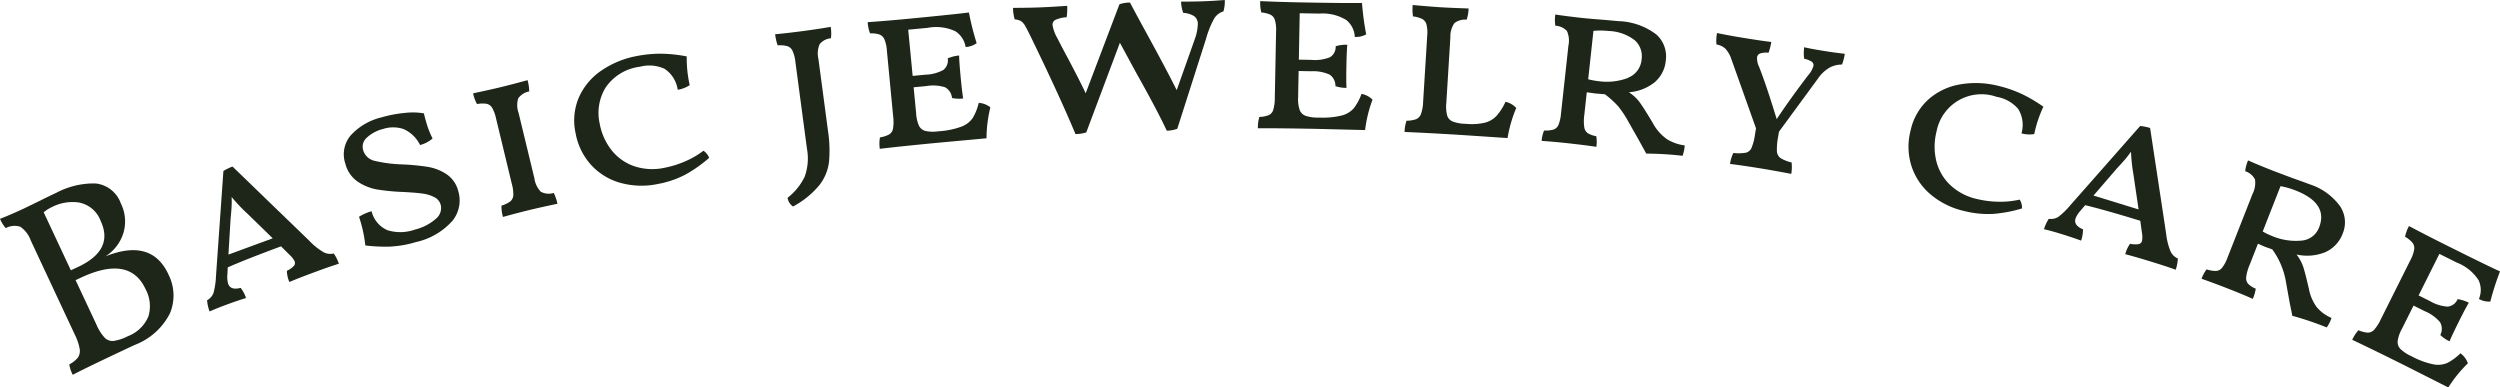<svg id="グループ_143710" data-name="グループ 143710" xmlns="http://www.w3.org/2000/svg" xmlns:xlink="http://www.w3.org/1999/xlink" width="168.431" height="26.103" viewBox="0 0 168.431 26.103">
  <defs>
    <clipPath id="clip-path">
      <rect id="長方形_4585" data-name="長方形 4585" width="168.431" height="26.103" transform="translate(0 0)" fill="#1d2618"/>
    </clipPath>
  </defs>
  <g id="マスクグループ_143709" data-name="マスクグループ 143709" clip-path="url(#clip-path)">
    <path id="パス_177" data-name="パス 177" d="M11.343,18.479a3.128,3.128,0,0,1,.111,2.622,4.416,4.416,0,0,1-2.386,2.141Q6.035,24.662,4.9,25.25a2.287,2.287,0,0,1-.233-.7,1.786,1.786,0,0,0,.582-.46.8.8,0,0,0,.118-.59,3.526,3.526,0,0,0-.33-.963L2.077,16.211a1.89,1.89,0,0,0-.71-.935,1.248,1.248,0,0,0-.98.093A2.334,2.334,0,0,1,0,14.743q.638-.242,1.623-.7l1.1-.535q.363-.187,1.086-.527a5.382,5.382,0,0,1,2.628-.621,2.03,2.03,0,0,1,1.7,1.333,2.737,2.737,0,0,1,.185,1.978A2.864,2.864,0,0,1,7.1,17.274q3.1-1.244,4.243,1.2M5.374,13.652a3.034,3.034,0,0,0-1.832.276,2.762,2.762,0,0,0-.6.373l1.832,3.91.477-.223q2.448-1.146,1.532-3.1a1.944,1.944,0,0,0-1.414-1.234M10,21.315a2.417,2.417,0,0,0-.2-1.85q-1.074-2.292-4.353-.757l-.354.166,1.4,2.986a3.148,3.148,0,0,0,.559.893.74.74,0,0,0,.6.217,3.137,3.137,0,0,0,.958-.318A2.438,2.438,0,0,0,10,21.315" fill="#1d2618"/>
    <path id="パス_178" data-name="パス 178" d="M22.828,17.769q-.649.2-1.654.575-1.053.389-1.679.656a2.1,2.1,0,0,1-.169-.753,1.615,1.615,0,0,0,.468-.327.3.3,0,0,0,.055-.319,1.571,1.571,0,0,0-.343-.436l-.571-.568q-2.3.849-3.591,1.416l-.023.48a1.673,1.673,0,0,0,.053.633q.164.447.841.269a2.373,2.373,0,0,1,.361.682q-.616.192-1.335.457-.621.229-1.12.45a2.765,2.765,0,0,1-.17-.753.94.94,0,0,0,.434-.5,5.006,5.006,0,0,0,.166-1.121l.5-7.089a3.4,3.4,0,0,1,.614-.3l5.182,5.009a4.307,4.307,0,0,0,.965.768.952.952,0,0,0,.671.078,2.556,2.556,0,0,1,.345.688m-4.454-1.708-1.7-1.656a11.3,11.3,0,0,1-1.068-1.128,7.044,7.044,0,0,1-.02.9c-.026.305-.043.5-.051.571l-.144,2.409Z" fill="#1d2618"/>
    <path id="パス_179" data-name="パス 179" d="M26.344,16.613a11.027,11.027,0,0,1-1.732-.077,9,9,0,0,0-.424-1.931,3.065,3.065,0,0,1,.847-.372,1.866,1.866,0,0,0,1.075,1.279,2.953,2.953,0,0,0,1.855-.047,3.318,3.318,0,0,0,1.407-.731.921.921,0,0,0,.317-.944.825.825,0,0,0-.444-.516,2.425,2.425,0,0,0-.777-.233q-.433-.059-1.244-.105a14.321,14.321,0,0,1-1.812-.169,3.4,3.4,0,0,1-1.3-.521,2.071,2.071,0,0,1-.839-1.2,1.977,1.977,0,0,1,.337-1.905A4.072,4.072,0,0,1,25.7,7.909a8.3,8.3,0,0,1,1.568-.3,4.471,4.471,0,0,1,1.293.029q.036.185.146.559a5.6,5.6,0,0,0,.437,1.13,2.007,2.007,0,0,1-.844.442A2.247,2.247,0,0,0,27.176,8.69a2.211,2.211,0,0,0-1.373,0,2.523,2.523,0,0,0-1.094.586.809.809,0,0,0-.239.849,1.029,1.029,0,0,0,.776.712,9.091,9.091,0,0,0,1.842.239,15.1,15.1,0,0,1,1.731.166,3.277,3.277,0,0,1,1.26.491,1.936,1.936,0,0,1,.79,1.123,2.18,2.18,0,0,1-.37,2,4.591,4.591,0,0,1-2.479,1.453,7.062,7.062,0,0,1-1.676.3" fill="#1d2618"/>
    <path id="パス_180" data-name="パス 180" d="M33.79,13.852a1.89,1.89,0,0,0,.588-.282.577.577,0,0,0,.205-.417,2.575,2.575,0,0,0-.1-.763L33.419,7.977a2.515,2.515,0,0,0-.258-.707.577.577,0,0,0-.373-.276,1.9,1.9,0,0,0-.652.017,2.586,2.586,0,0,1-.262-.723q1.065-.224,1.858-.415.662-.159,1.81-.472a3.086,3.086,0,0,1,.114.759,1.192,1.192,0,0,0-.738.458,1.546,1.546,0,0,0,.021.992l1.067,4.412a1.581,1.581,0,0,0,.436.9A1.156,1.156,0,0,0,37.31,13a3.206,3.206,0,0,1,.246.727q-1.133.24-1.826.407c-.551.134-1.165.293-1.843.481a2.49,2.49,0,0,1-.1-.764" fill="#1d2618"/>
    <path id="パス_181" data-name="パス 181" d="M46.465,5.736a2,2,0,0,1-.806.312,2.036,2.036,0,0,0-.887-1.413,2.461,2.461,0,0,0-1.646-.141A3.278,3.278,0,0,0,40.8,5.9a3.284,3.284,0,0,0-.4,2.415,4.078,4.078,0,0,0,.808,1.809A3.32,3.32,0,0,0,42.734,11.2a3.867,3.867,0,0,0,2.055.1,6.607,6.607,0,0,0,1.371-.429,5.763,5.763,0,0,0,1.23-.714.814.814,0,0,1,.23.207.877.877,0,0,1,.157.272,9.1,9.1,0,0,1-1.616,1.135,6.5,6.5,0,0,1-1.836.624,5.339,5.339,0,0,1-2.544-.081,4.191,4.191,0,0,1-1.965-1.212A4.323,4.323,0,0,1,38.779,8.97a3.944,3.944,0,0,1,.238-2.443,4.294,4.294,0,0,1,1.531-1.794,6.21,6.21,0,0,1,2.335-.954,8.379,8.379,0,0,1,1.684-.161,9.7,9.7,0,0,1,1.7.183,8.187,8.187,0,0,0,.2,1.935" fill="#1d2618"/>
    <path id="パス_182" data-name="パス 182" d="M55.851,10.924a3.152,3.152,0,0,1-.666,1.572,5.992,5.992,0,0,1-1.757,1.418.889.889,0,0,1-.369-.586,4.016,4.016,0,0,0,1.149-1.413,3.59,3.59,0,0,0,.158-1.9l-.779-5.848a2.356,2.356,0,0,0-.194-.745.6.6,0,0,0-.351-.314,1.9,1.9,0,0,0-.649-.051,3.329,3.329,0,0,1-.169-.749q.881-.083,1.875-.216,1.095-.145,1.866-.283a2.712,2.712,0,0,1,.017.77,1.083,1.083,0,0,0-.761.4,1.583,1.583,0,0,0-.084.98L55.782,8.8a8.784,8.784,0,0,1,.069,2.126" fill="#1d2618"/>
    <path id="パス_183" data-name="パス 183" d="M66.725,7.226a8.894,8.894,0,0,0-.261,2.091l-3.268.3q-2.436.232-3.923.409a2.5,2.5,0,0,1,.012-.77,1.886,1.886,0,0,0,.622-.2.58.58,0,0,0,.26-.4,2.907,2.907,0,0,0,.007-.82l-.425-4.451a2.251,2.251,0,0,0-.165-.735.6.6,0,0,0-.338-.327,1.856,1.856,0,0,0-.631-.076,2.557,2.557,0,0,1-.157-.753q1.221-.084,2.66-.221,3.114-.3,4.16-.431A18.422,18.422,0,0,0,65.8,2.909a1.393,1.393,0,0,1-.744.258,1.547,1.547,0,0,0-.69-1.061,3.055,3.055,0,0,0-1.858-.232L61.188,2l.3,3.114.846-.081a2.683,2.683,0,0,0,1.225-.322.827.827,0,0,0,.293-.779,2.551,2.551,0,0,1,.767-.193q.006.426.1,1.424c.069.723.127,1.212.174,1.47a2.271,2.271,0,0,1-.754-.031.912.912,0,0,0-.471-.723A2.691,2.691,0,0,0,62.4,5.8l-.846.08.17,1.777a2.375,2.375,0,0,0,.188.811.669.669,0,0,0,.427.352,2.427,2.427,0,0,0,.848.03l.1-.01a5.287,5.287,0,0,0,1.5-.314,1.6,1.6,0,0,0,.747-.575,3.6,3.6,0,0,0,.407-1.021,1.391,1.391,0,0,1,.78.3" fill="#1d2618"/>
    <path id="パス_184" data-name="パス 184" d="M82.517,0a2.424,2.424,0,0,1-.091.769,1.1,1.1,0,0,0-.62.474,6.262,6.262,0,0,0-.553,1.373L79.317,8.675a2.06,2.06,0,0,1-.709.129Q77.96,7.417,76.6,5l-1.15-2.118L73.185,8.92a2.33,2.33,0,0,1-.727.112q-1.045-2.5-2.851-6.222-.369-.77-.523-1.036a.984.984,0,0,0-.3-.354,1.008,1.008,0,0,0-.421-.112,2.966,2.966,0,0,1-.114-.779Q69.2.529,70.015.5,70.779.47,71.9.394a3.952,3.952,0,0,1-.039.767,2.122,2.122,0,0,0-.742.172.365.365,0,0,0-.208.356,2.585,2.585,0,0,0,.321.873q.276.552.7,1.335.841,1.585,1.212,2.388l2.277-6a2.162,2.162,0,0,1,.711-.111q.366.7,1.133,2.1,1.386,2.534,2.012,3.8L80.5,2.626a3.272,3.272,0,0,0,.2-1.011.634.634,0,0,0-.249-.527,1.531,1.531,0,0,0-.731-.219,2.308,2.308,0,0,1-.147-.76q.85,0,1.5-.022Q81.7.064,82.517,0" fill="#1d2618"/>
    <path id="パス_185" data-name="パス 185" d="M92.47,6.714a8.862,8.862,0,0,0-.5,2.048l-3.28-.08q-2.448-.047-3.944-.041a2.514,2.514,0,0,1,.1-.763,1.9,1.9,0,0,0,.641-.124.58.58,0,0,0,.3-.368,2.893,2.893,0,0,0,.1-.814l.086-4.47a2.327,2.327,0,0,0-.079-.75.605.605,0,0,0-.3-.363,1.857,1.857,0,0,0-.617-.148,2.567,2.567,0,0,1-.071-.766q1.224.057,2.668.085Q90.707.219,91.761.2a18.522,18.522,0,0,0,.283,2.114,1.384,1.384,0,0,1-.769.173,1.544,1.544,0,0,0-.565-1.133A3.038,3.038,0,0,0,88.891.916L87.565.891l-.059,3.127.849.016a2.69,2.69,0,0,0,1.254-.18.824.824,0,0,0,.379-.741,2.587,2.587,0,0,1,.784-.1q-.042.424-.061,1.427c-.013.725-.012,1.218.006,1.48a2.281,2.281,0,0,1-.746-.117.913.913,0,0,0-.385-.772A2.686,2.686,0,0,0,88.341,4.8l-.85-.016-.034,1.785a2.334,2.334,0,0,0,.1.826.671.671,0,0,0,.383.4,2.434,2.434,0,0,0,.839.126l.1,0A5.317,5.317,0,0,0,90.4,7.78a1.615,1.615,0,0,0,.808-.486,3.6,3.6,0,0,0,.52-.968,1.389,1.389,0,0,1,.741.388" fill="#1d2618"/>
    <path id="パス_186" data-name="パス 186" d="M100.052,8.262a1.6,1.6,0,0,0,.778-.463,3.9,3.9,0,0,0,.6-.942,1.385,1.385,0,0,1,.724.419,8.845,8.845,0,0,0-.586,2.025l-3-.2q-2.443-.151-3.938-.21a2.44,2.44,0,0,1,.132-.758,1.929,1.929,0,0,0,.636-.1.6.6,0,0,0,.337-.354,2.7,2.7,0,0,0,.144-.808l.276-4.463a2.313,2.313,0,0,0-.047-.752.6.6,0,0,0-.284-.375,1.88,1.88,0,0,0-.628-.175,3.412,3.412,0,0,1-.02-.768q1.22.11,1.881.151.7.042,1.886.082a2.574,2.574,0,0,1-.133.758,1.132,1.132,0,0,0-.823.23,1.578,1.578,0,0,0-.272.963l-.273,4.411a2.5,2.5,0,0,0,.051.829.638.638,0,0,0,.357.415,2.428,2.428,0,0,0,.834.162l.1.006a4,4,0,0,0,1.274-.083" fill="#1d2618"/>
    <path id="パス_187" data-name="パス 187" d="M112.254,9.344a3.017,3.017,0,0,0,1.25.453,2.635,2.635,0,0,1-.145.7,21.2,21.2,0,0,0-2.446-.147q-.029-.056-.542-.983l-.631-1.112a7.026,7.026,0,0,0-.7-1.069,5.88,5.88,0,0,0-.918-.836l-.644-.053-.573-.08-.168,1.538a2.921,2.921,0,0,0,0,.82.593.593,0,0,0,.238.4,1.62,1.62,0,0,0,.569.2,2.278,2.278,0,0,1,.006.719q-.621-.1-1.838-.235-.9-.1-1.846-.167a2.261,2.261,0,0,1,.162-.7,1.906,1.906,0,0,0,.649-.066A.573.573,0,0,0,105,8.406a2.579,2.579,0,0,0,.168-.752l.5-4.579a1.6,1.6,0,0,0-.1-.986,1.156,1.156,0,0,0-.782-.359,2.511,2.511,0,0,1,0-.752q.639.1,1.738.224.607.066,1.558.136l.948.086a4.437,4.437,0,0,1,2.561.9,1.972,1.972,0,0,1,.639,1.737,2.176,2.176,0,0,1-.752,1.482,3.152,3.152,0,0,1-1.741.674,2.664,2.664,0,0,1,.715.651q.269.363.89,1.4a3.128,3.128,0,0,0,.909,1.066m-2.57-4.095A1.445,1.445,0,0,0,110.6,3.99a1.44,1.44,0,0,0-.444-1.263,3.042,3.042,0,0,0-1.777-.639,5.158,5.158,0,0,0-1.025-.009L107,5.34a4.64,4.64,0,0,0,.654.123,4.06,4.06,0,0,0,2.033-.214" fill="#1d2618"/>
    <path id="パス_188" data-name="パス 188" d="M124.287,3.621a3.238,3.238,0,0,1-.187.728,1.759,1.759,0,0,0-.825.2,2.421,2.421,0,0,0-.792.741l-2.631,3.586-.057.352a4.332,4.332,0,0,0-.08.969.6.6,0,0,0,.245.453,2.377,2.377,0,0,0,.745.293,2.9,2.9,0,0,1-.022.772q-1.336-.252-1.991-.358-1.192-.194-2.136-.312a2.508,2.508,0,0,1,.223-.739,3,3,0,0,0,.846-.018.566.566,0,0,0,.38-.325,3.658,3.658,0,0,0,.235-.918l.066-.4-1.692-4.752a1.841,1.841,0,0,0-.389-.631,1.2,1.2,0,0,0-.585-.267,2.924,2.924,0,0,1,.039-.769q.865.176,1.622.3,1.56.253,2.036.3a3.715,3.715,0,0,1-.187.728,1.335,1.335,0,0,0-.559.047.32.32,0,0,0-.214.258,1.315,1.315,0,0,0,.137.642Q119,5.726,119.7,8.026q.932-1.4,2.113-2.947a1.637,1.637,0,0,0,.361-.63.287.287,0,0,0-.115-.294,1.545,1.545,0,0,0-.51-.2,2.876,2.876,0,0,1,.005-.774q.381.1,1.454.27c.381.062.807.119,1.281.173" fill="#1d2618"/>
    <path id="パス_189" data-name="パス 189" d="M137.052,9.033a2.011,2.011,0,0,1-.862-.048,2.036,2.036,0,0,0-.226-1.653,2.456,2.456,0,0,0-1.442-.807,3.081,3.081,0,0,0-4.056,2.353,4.088,4.088,0,0,0-.01,1.981,3.32,3.32,0,0,0,.944,1.614,3.859,3.859,0,0,0,1.828.943,6.643,6.643,0,0,0,1.427.175,5.838,5.838,0,0,0,1.415-.143.809.809,0,0,1,.124.283.885.885,0,0,1,.03.313,9.1,9.1,0,0,1-1.94.367,6.517,6.517,0,0,1-1.93-.189A5.333,5.333,0,0,1,130.07,13.1a4.189,4.189,0,0,1-1.29-1.915,4.315,4.315,0,0,1-.063-2.375,3.936,3.936,0,0,1,1.224-2.128,4.308,4.308,0,0,1,2.135-1,6.2,6.2,0,0,1,2.52.094,8.347,8.347,0,0,1,1.6.548,9.725,9.725,0,0,1,1.471.866,8.215,8.215,0,0,0-.615,1.846" fill="#1d2618"/>
    <path id="パス_190" data-name="パス 190" d="M146.58,18.173q-.639-.234-1.663-.548-1.073-.33-1.733-.5a2.082,2.082,0,0,1,.323-.7,1.6,1.6,0,0,0,.57.024.3.3,0,0,0,.237-.22,1.56,1.56,0,0,0-.008-.554l-.11-.8q-2.339-.719-3.713-1.052l-.309.367a1.676,1.676,0,0,0-.342.535q-.14.455.506.725a2.445,2.445,0,0,1-.127.761c-.406-.148-.851-.3-1.339-.447q-.633-.2-1.164-.322a2.765,2.765,0,0,1,.323-.7.939.939,0,0,0,.645-.131,5.1,5.1,0,0,0,.812-.791l4.7-5.332a3.3,3.3,0,0,1,.67.135l1.081,7.127a4.3,4.3,0,0,0,.3,1.194.954.954,0,0,0,.487.47,2.6,2.6,0,0,1-.144.757m-2.5-4.061-.346-2.347a11.511,11.511,0,0,1-.165-1.545,6.933,6.933,0,0,1-.564.707c-.206.227-.336.369-.388.423l-1.576,1.828Z" fill="#1d2618"/>
    <path id="パス_191" data-name="パス 191" d="M156.082,20.69a2.619,2.619,0,0,0,1,.731,2.647,2.647,0,0,1-.324.639,21.206,21.206,0,0,0-2.322-.784c-.025-.156-.08-.433-.166-.833l-.258-1.435a5.153,5.153,0,0,0-.923-2.207l-.513-.183-.453-.2-.565,1.44a3.017,3.017,0,0,0-.226.807.6.6,0,0,0,.124.45,1.508,1.508,0,0,0,.519.332,2.6,2.6,0,0,1-.2.689q-.573-.262-1.712-.709-.839-.33-1.738-.646a2.283,2.283,0,0,1,.341-.634,1.89,1.89,0,0,0,.643.107.574.574,0,0,0,.407-.224,2.556,2.556,0,0,0,.359-.68l1.685-4.288a1.6,1.6,0,0,0,.164-.977,1.146,1.146,0,0,0-.66-.551,2.494,2.494,0,0,1,.194-.728q.589.268,1.728.716l1.146.431c.556.2.978.348,1.263.46a4.06,4.06,0,0,1,2.064,1.486,1.942,1.942,0,0,1,.185,1.808,2.216,2.216,0,0,1-1.18,1.281,3.272,3.272,0,0,1-1.943.159,2.81,2.81,0,0,1,.442.8q.14.411.39,1.5a3.04,3.04,0,0,0,.527,1.24m-1.027-4.477a1.375,1.375,0,0,0,1.191-.893q.633-1.614-1.582-2.484a5.3,5.3,0,0,0-1.018-.29l-1.2,3.053a4.518,4.518,0,0,0,.582.284,4.109,4.109,0,0,0,2.026.33" fill="#1d2618"/>
    <path id="パス_192" data-name="パス 192" d="M166.278,24.467a8.9,8.9,0,0,0-1.329,1.636l-2.928-1.479q-2.191-1.092-3.545-1.73a2.458,2.458,0,0,1,.418-.646,1.869,1.869,0,0,0,.631.162.578.578,0,0,0,.433-.2,2.906,2.906,0,0,0,.44-.692l2-4a2.274,2.274,0,0,0,.25-.711.607.607,0,0,0-.114-.456,1.867,1.867,0,0,0-.5-.4,2.594,2.594,0,0,1,.265-.722q1.082.576,2.374,1.221,2.8,1.4,3.758,1.836a18.379,18.379,0,0,0-.652,2.031,1.393,1.393,0,0,1-.768-.175,1.549,1.549,0,0,0-.024-1.265,3.046,3.046,0,0,0-1.454-1.181l-1.186-.592-1.4,2.8.761.379a2.683,2.683,0,0,0,1.209.375.828.828,0,0,0,.661-.506,2.577,2.577,0,0,1,.753.242q-.221.365-.668,1.263-.486.974-.63,1.338a2.27,2.27,0,0,1-.624-.424.91.91,0,0,0-.016-.863,2.673,2.673,0,0,0-1.027-.74l-.76-.38-.8,1.6a2.341,2.341,0,0,0-.269.787.668.668,0,0,0,.175.524,2.435,2.435,0,0,0,.7.474l.091.046a5.3,5.3,0,0,0,1.438.527,1.6,1.6,0,0,0,.939-.093,3.607,3.607,0,0,0,.885-.65,1.382,1.382,0,0,1,.5.668" fill="#1d2618"/>
  </g>
</svg>
